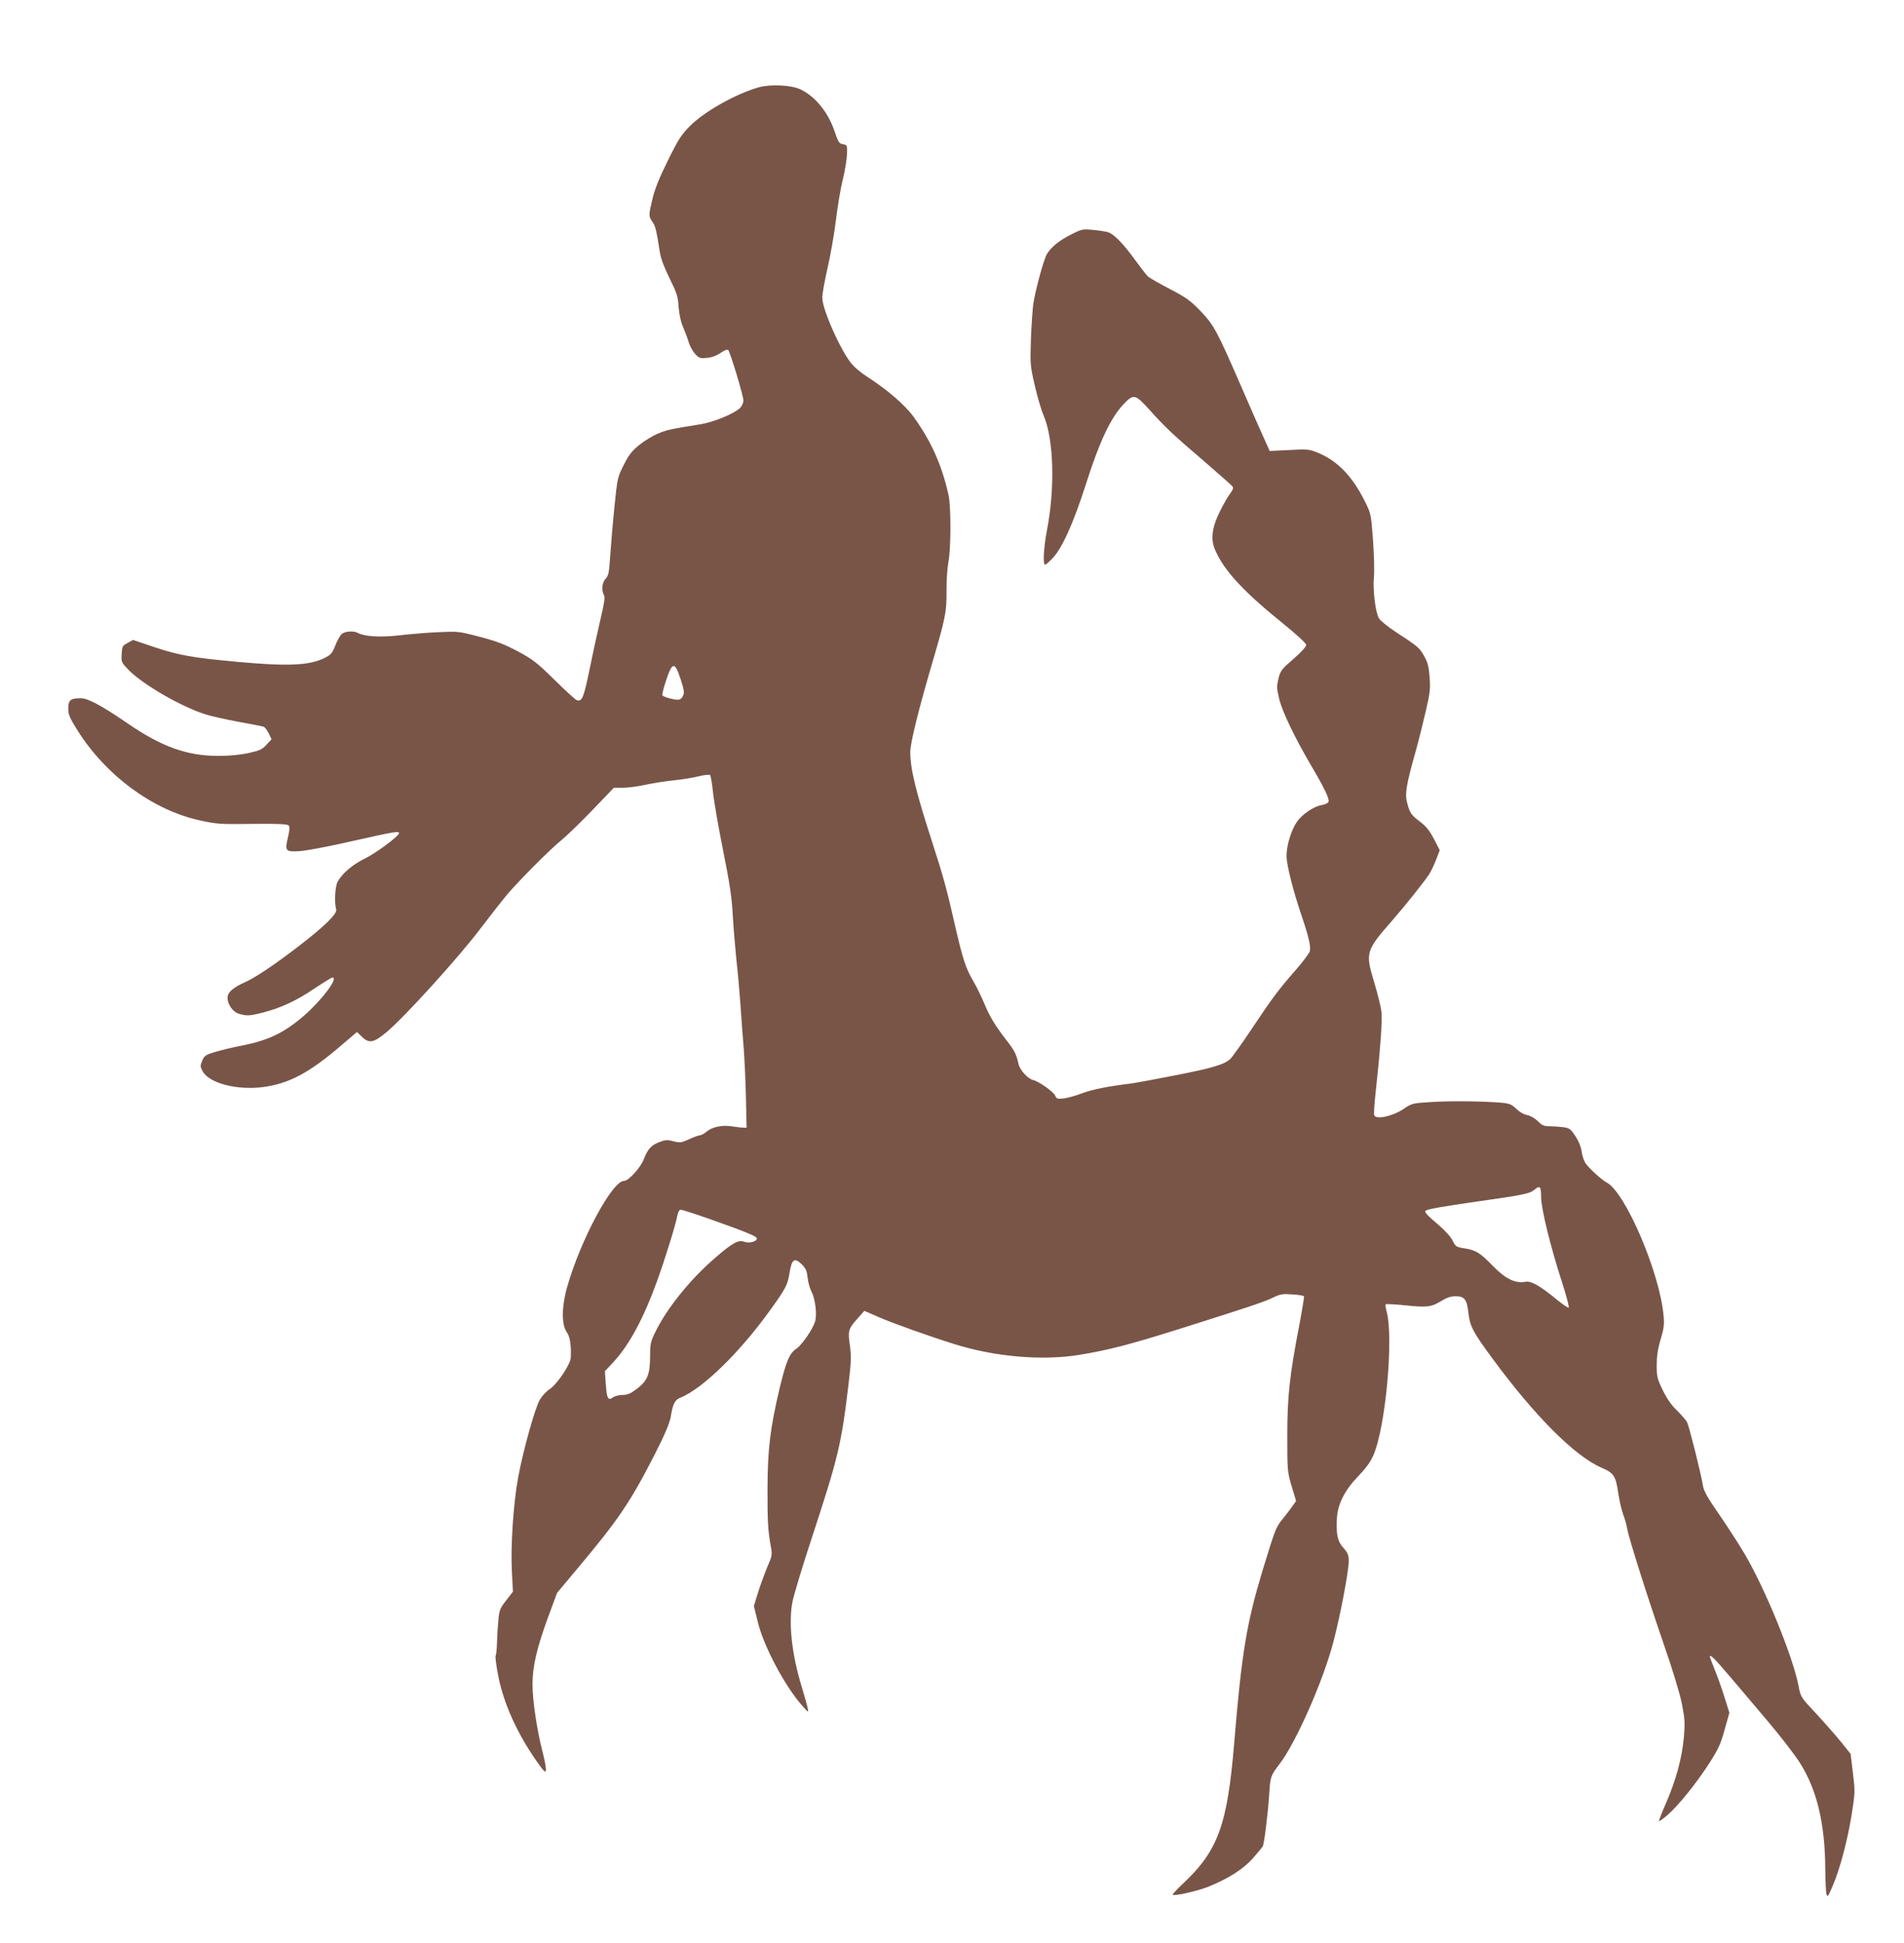 <?xml version="1.0" standalone="no"?>
<!DOCTYPE svg PUBLIC "-//W3C//DTD SVG 20010904//EN"
 "http://www.w3.org/TR/2001/REC-SVG-20010904/DTD/svg10.dtd">
<svg version="1.0" xmlns="http://www.w3.org/2000/svg"
 width="1255pt" height="1280pt" viewBox="0 0 1255 1280"
 preserveAspectRatio="xMidYMid meet">
<g transform="translate(0,1280) scale(0.1,-0.1)"
fill="#795548" stroke="none">
<path d="M5002 12225 c-149 -42 -357 -158 -453 -254 -58 -58 -77 -87 -147
-229 -57 -115 -86 -188 -101 -251 -26 -109 -26 -116 -1 -152 20 -27 27 -57 49
-199 7 -44 28 -100 65 -175 48 -97 55 -119 59 -187 4 -50 14 -97 30 -135 14
-32 31 -78 38 -102 7 -23 26 -57 41 -73 26 -28 33 -30 78 -26 32 3 64 15 90
33 24 17 44 25 50 19 13 -14 100 -301 100 -332 0 -17 -10 -37 -22 -50 -44 -40
-173 -93 -265 -108 -194 -31 -218 -36 -277 -61 -34 -14 -89 -48 -123 -75 -50
-41 -69 -66 -102 -132 -40 -79 -42 -85 -61 -276 -11 -107 -23 -252 -28 -322
-7 -111 -11 -130 -30 -151 -24 -25 -29 -75 -11 -108 8 -16 2 -54 -25 -167 -19
-81 -51 -228 -71 -327 -37 -181 -49 -210 -83 -198 -10 3 -75 63 -147 134 -116
114 -142 134 -242 188 -91 48 -141 67 -253 96 -136 36 -143 36 -272 30 -73 -3
-189 -13 -258 -21 -125 -14 -225 -8 -271 16 -28 16 -85 11 -107 -7 -10 -10
-30 -44 -42 -76 -20 -50 -29 -61 -69 -81 -100 -51 -245 -57 -581 -26 -293 27
-382 43 -544 97 l-139 47 -36 -20 c-34 -18 -36 -22 -39 -73 -3 -53 -2 -55 45
-104 94 -97 354 -247 513 -295 36 -11 133 -33 215 -48 83 -15 156 -29 163 -32
7 -2 22 -22 33 -43 l19 -39 -33 -36 c-28 -31 -45 -39 -118 -55 -54 -12 -125
-19 -200 -19 -206 0 -374 60 -599 215 -171 117 -260 165 -309 165 -66 0 -81
-13 -81 -68 0 -40 9 -61 59 -141 187 -299 499 -529 809 -596 109 -24 132 -26
344 -23 168 2 231 -1 240 -10 9 -9 8 -26 -4 -79 -22 -91 -16 -97 82 -90 41 3
190 31 330 63 294 66 320 70 320 55 0 -19 -153 -133 -228 -169 -79 -38 -149
-99 -177 -152 -17 -33 -22 -141 -9 -182 8 -27 -76 -110 -240 -236 -160 -124
-293 -213 -363 -244 -77 -34 -113 -66 -113 -101 0 -46 35 -95 78 -107 51 -14
68 -13 155 9 119 31 221 78 339 158 60 40 114 73 119 73 43 0 -69 -149 -189
-253 -131 -113 -235 -162 -414 -197 -53 -10 -129 -28 -168 -40 -65 -19 -73
-25 -87 -58 -14 -34 -14 -39 3 -70 42 -78 225 -126 396 -104 170 22 303 92
507 266 l114 97 31 -30 c49 -48 79 -42 165 30 122 103 472 489 616 679 73 96
156 202 185 235 84 97 280 293 346 346 34 27 126 116 206 199 l144 150 59 0
c33 0 103 9 155 21 52 11 137 24 189 29 51 5 123 17 158 26 36 9 69 12 73 8 5
-5 14 -57 20 -116 6 -59 36 -230 66 -380 44 -219 57 -304 64 -428 5 -85 16
-218 24 -295 9 -77 20 -205 26 -285 5 -80 15 -212 22 -295 6 -82 13 -234 15
-337 l4 -188 -23 1 c-13 0 -45 4 -71 8 -65 11 -132 -3 -169 -34 -16 -14 -37
-25 -46 -25 -9 0 -41 -12 -71 -26 -51 -23 -59 -24 -102 -13 -40 11 -54 10 -92
-5 -54 -20 -78 -47 -102 -110 -21 -57 -101 -146 -132 -146 -78 0 -288 -392
-375 -700 -37 -130 -37 -249 -2 -297 21 -28 30 -87 26 -169 -3 -44 -89 -173
-139 -206 -22 -14 -51 -46 -65 -70 -32 -55 -109 -332 -142 -508 -32 -172 -51
-455 -42 -625 l7 -131 -44 -57 c-41 -52 -46 -65 -52 -130 -4 -40 -8 -106 -9
-147 -1 -42 -5 -81 -9 -87 -4 -6 4 -66 17 -134 36 -183 126 -383 258 -569 44
-63 54 -71 56 -52 2 13 -8 69 -23 125 -36 140 -65 335 -65 440 0 118 28 238
101 438 l61 165 124 148 c279 332 356 445 518 761 70 137 99 207 107 250 14
87 27 112 62 126 149 60 394 299 598 584 97 134 112 163 123 239 15 90 32 103
79 58 28 -28 35 -43 40 -88 3 -31 15 -73 26 -94 26 -50 38 -157 22 -201 -18
-53 -88 -152 -121 -174 -46 -30 -68 -82 -111 -260 -62 -261 -79 -403 -80 -653
-1 -218 3 -290 22 -392 10 -52 9 -60 -24 -135 -18 -44 -46 -120 -61 -168 l-27
-88 26 -105 c38 -159 181 -428 295 -554 39 -44 40 -44 34 -15 -3 17 -21 80
-39 140 -67 219 -89 424 -61 565 10 47 66 234 126 415 173 527 195 616 241
999 20 166 21 199 11 271 -14 97 -11 110 51 179 l44 50 94 -41 c89 -39 335
-127 499 -178 266 -84 581 -111 825 -71 194 32 329 67 660 171 459 145 555
177 611 204 54 26 68 28 133 23 39 -2 73 -8 76 -12 2 -4 -11 -85 -29 -181 -66
-339 -81 -480 -81 -739 0 -231 1 -237 29 -332 l29 -97 -24 -34 c-13 -19 -43
-58 -66 -86 -43 -53 -47 -63 -132 -341 -104 -345 -137 -540 -186 -1134 -45
-542 -107 -710 -339 -927 -39 -37 -69 -69 -66 -72 10 -10 157 23 230 51 133
53 234 117 297 188 32 36 61 72 66 79 10 18 34 213 43 345 7 116 9 121 69 200
108 141 288 549 354 804 46 175 101 465 101 532 0 39 -6 53 -34 85 -40 43 -50
91 -44 196 5 94 52 186 141 278 45 46 79 91 97 132 82 178 138 781 89 956 -6
22 -8 41 -5 44 3 3 62 0 130 -7 144 -15 171 -11 238 30 34 21 61 30 92 30 59
0 75 -20 85 -111 10 -86 29 -123 153 -292 282 -384 547 -650 725 -727 80 -34
93 -54 109 -164 8 -53 23 -118 33 -144 10 -26 22 -67 26 -91 10 -63 136 -458
244 -771 54 -155 102 -313 116 -380 20 -103 22 -127 14 -225 -12 -135 -51
-281 -118 -435 -28 -63 -48 -116 -46 -118 2 -2 27 15 55 39 71 61 196 216 278
345 59 92 75 127 100 220 l31 110 -33 105 c-18 57 -47 139 -65 182 -17 43 -31
80 -31 82 0 19 31 -11 121 -117 57 -67 173 -203 257 -303 84 -99 182 -225 217
-281 111 -176 164 -398 166 -693 1 -80 4 -157 8 -170 6 -22 11 -16 39 50 48
109 100 304 127 474 23 146 23 153 8 275 l-15 125 -60 75 c-33 41 -107 125
-164 187 -105 112 -105 112 -119 185 -36 191 -222 646 -357 873 -39 66 -115
183 -168 260 -74 106 -99 151 -105 185 -12 78 -92 396 -105 421 -7 13 -37 47
-66 76 -37 35 -66 77 -94 134 -37 76 -40 90 -40 165 0 58 7 107 26 170 22 75
25 100 19 159 -26 283 -252 810 -374 874 -32 17 -109 86 -137 123 -12 16 -25
51 -28 79 -5 33 -19 69 -42 104 -32 48 -39 53 -81 59 -25 3 -66 6 -90 6 -36 0
-49 6 -77 34 -21 20 -49 36 -71 40 -22 4 -50 21 -71 41 -27 27 -43 34 -86 39
-113 11 -339 14 -467 6 -130 -8 -134 -9 -185 -43 -74 -51 -187 -76 -198 -44
-3 6 0 64 7 127 33 301 47 494 41 553 -4 34 -26 122 -48 195 -60 198 -57 207
126 416 71 81 192 232 234 293 12 17 33 61 47 97 l25 65 -38 73 c-28 54 -50
82 -90 113 -61 46 -69 58 -87 126 -16 58 -6 118 54 331 22 79 53 203 70 277
27 117 30 146 24 220 -5 69 -12 96 -36 139 -30 54 -39 62 -192 162 -49 32 -97
71 -106 87 -23 39 -41 186 -33 272 4 39 1 149 -6 244 -13 172 -13 172 -55 257
-84 167 -182 267 -315 320 -50 20 -66 22 -183 15 l-128 -6 -35 78 c-20 43 -88
197 -151 343 -163 374 -181 407 -269 500 -67 69 -92 88 -203 146 -69 36 -134
73 -144 82 -10 9 -49 60 -88 113 -72 100 -133 163 -172 178 -13 5 -57 12 -98
16 -73 7 -78 6 -147 -29 -80 -40 -132 -82 -161 -129 -21 -35 -73 -225 -90
-327 -5 -36 -12 -142 -16 -236 -5 -166 -4 -176 26 -305 17 -74 43 -163 59
-199 66 -157 75 -478 20 -758 -20 -105 -27 -222 -12 -222 5 0 25 16 45 37 65
64 141 232 224 491 90 283 162 435 246 526 69 73 78 71 172 -32 107 -119 156
-165 355 -335 102 -88 189 -165 194 -172 7 -9 2 -24 -16 -47 -14 -18 -44 -70
-66 -115 -53 -105 -64 -185 -33 -255 59 -138 187 -276 459 -495 87 -71 142
-122 142 -133 0 -10 -37 -50 -84 -91 -78 -67 -86 -77 -99 -129 -12 -50 -12
-64 4 -132 20 -85 102 -255 209 -438 89 -150 124 -224 117 -242 -3 -9 -23 -18
-45 -22 -51 -8 -129 -60 -164 -111 -37 -54 -68 -155 -68 -224 0 -58 44 -232
100 -396 45 -132 61 -201 54 -231 -4 -14 -45 -69 -91 -122 -117 -134 -152
-180 -290 -387 -66 -99 -131 -190 -144 -202 -41 -37 -118 -60 -370 -109 -134
-26 -257 -49 -274 -51 -169 -21 -262 -40 -330 -65 -44 -17 -100 -32 -125 -35
-40 -4 -46 -2 -55 19 -12 26 -107 94 -147 103 -33 8 -85 65 -94 103 -14 65
-27 91 -75 152 -81 105 -116 163 -153 253 -20 47 -52 112 -71 144 -49 82 -70
148 -121 370 -52 231 -79 328 -149 543 -108 334 -145 484 -145 595 0 61 56
286 150 605 81 276 90 318 89 457 -1 65 5 150 12 188 18 89 18 371 1 445 -45
199 -113 350 -228 511 -59 82 -176 182 -314 271 -30 19 -72 53 -92 76 -71 79
-198 362 -198 441 0 25 16 113 35 196 19 82 44 224 55 315 11 91 31 212 46
270 14 58 26 132 27 165 2 58 1 60 -27 65 -25 4 -31 13 -55 85 -43 128 -130
233 -229 278 -61 27 -195 33 -270 12z m-516 -3899 c23 -71 26 -89 16 -110 -7
-17 -20 -26 -34 -26 -31 0 -96 19 -102 29 -3 5 8 49 25 100 41 122 57 123 95
7z m5672 -3413 c1 -78 60 -321 141 -571 27 -83 45 -154 41 -157 -4 -3 -38 20
-76 51 -116 95 -172 127 -211 119 -64 -12 -130 20 -208 100 -89 91 -115 108
-189 120 -58 9 -62 12 -81 51 -11 24 -50 67 -90 101 -82 70 -99 89 -87 97 18
11 110 27 345 61 292 41 340 51 369 75 39 33 46 25 46 -47z m-5484 -143 c232
-82 309 -113 314 -127 6 -21 -48 -37 -82 -24 -39 14 -78 -7 -192 -106 -163
-140 -319 -333 -394 -488 -32 -64 -35 -78 -35 -165 -1 -117 -18 -159 -90 -212
-38 -29 -59 -38 -90 -38 -22 0 -51 -7 -64 -16 -33 -24 -41 -9 -48 87 l-6 85
56 60 c105 113 199 288 288 534 53 146 123 372 134 433 5 24 13 37 23 37 8 0
92 -27 186 -60z"/>
</g>
</svg>
